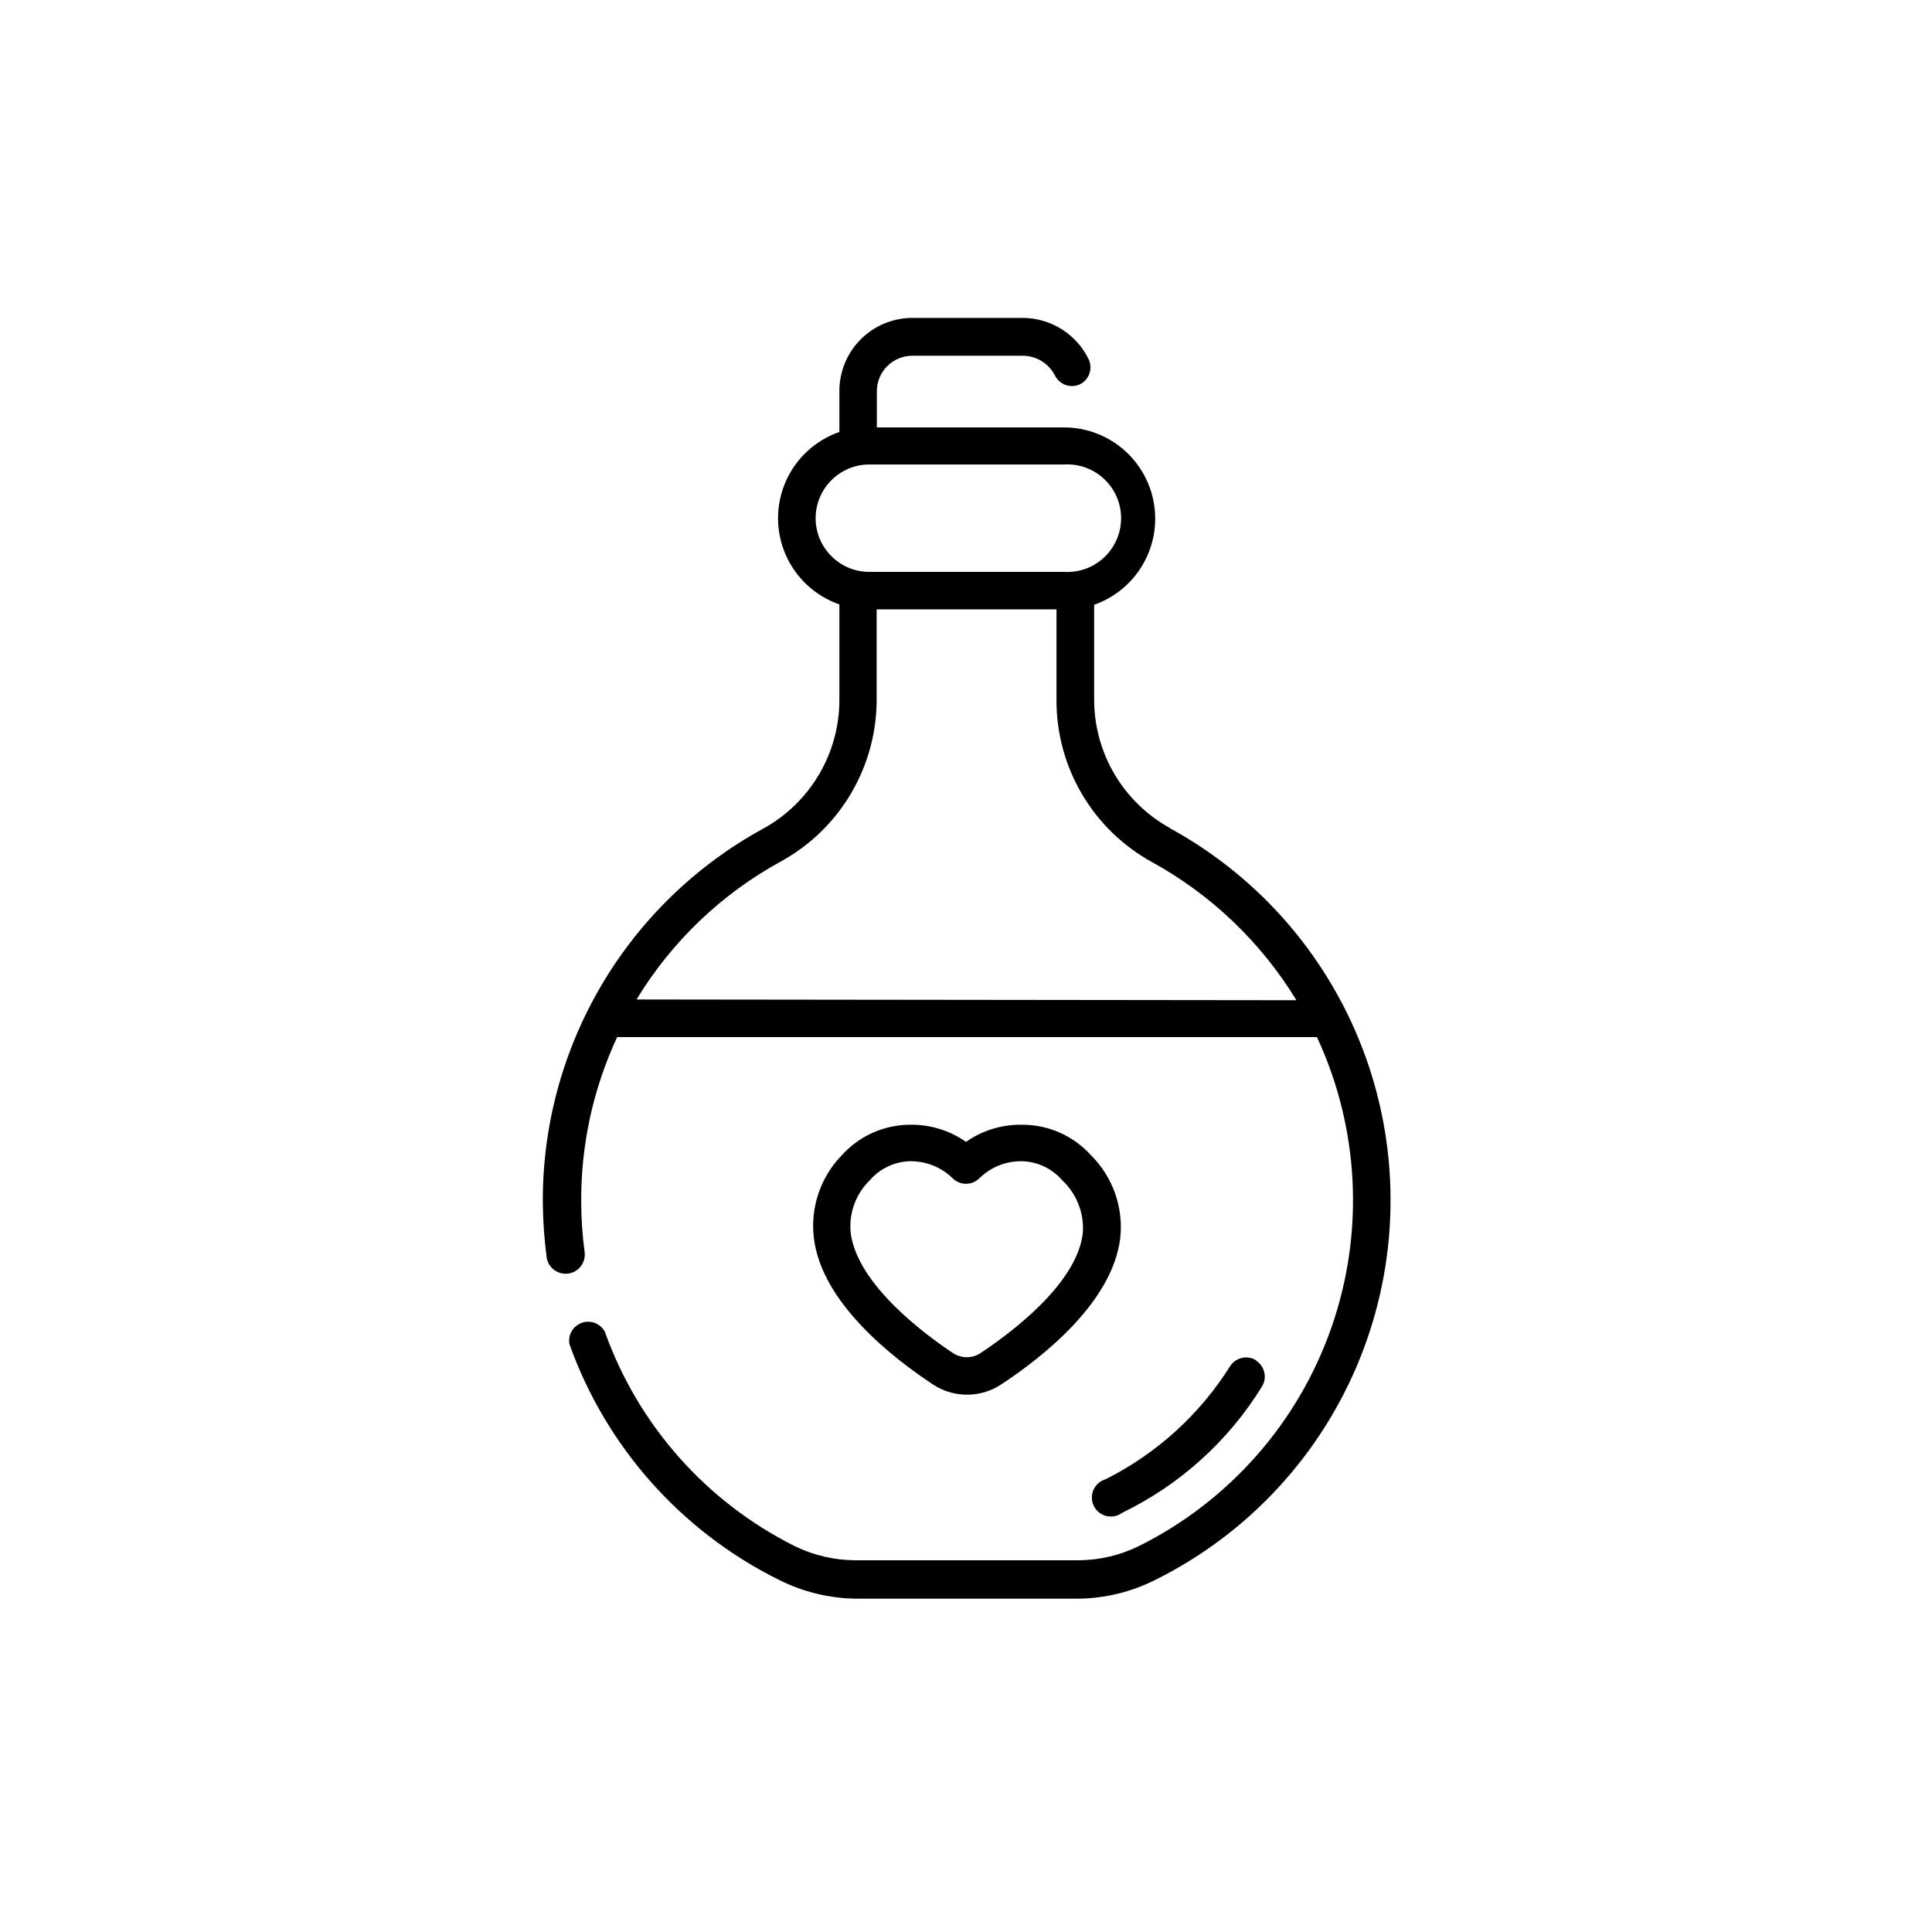 <?xml version="1.0" encoding="UTF-8"?>
<!-- Uploaded to: SVG Repo, www.svgrepo.com, Generator: SVG Repo Mixer Tools -->
<svg fill="#000000" width="800px" height="800px" version="1.1" viewBox="144 144 512 512" xmlns="http://www.w3.org/2000/svg">
 <g>
  <path d="m433.05 450.08c-4.594-5.062-11.098-7.969-17.934-8.012-5.394-0.145-10.691 1.445-15.113 4.535-4.426-3.09-9.723-4.68-15.117-4.535-6.766 0.102-13.184 3-17.734 8.012-5.727 5.848-8.469 13.992-7.453 22.117 2.117 17.027 20.707 31.539 31.539 38.691h-0.004c2.684 1.777 5.828 2.723 9.047 2.723 3.215 0 6.359-0.945 9.043-2.723 10.883-7.152 29.422-21.664 31.539-38.691 0.93-8.18-1.949-16.336-7.812-22.117zm-2.117 20.906c-1.715 13.551-19.547 26.602-27.156 31.641h0.004c-2.18 1.402-4.977 1.402-7.156 0-7.609-5.039-25.191-18.086-27.156-31.641h0.004c-0.625-5.262 1.238-10.512 5.035-14.207 2.668-3.086 6.504-4.914 10.582-5.039h0.352c4.129 0.016 8.09 1.641 11.035 4.535 1.957 1.922 5.094 1.922 7.051 0 3.012-2.981 7.102-4.617 11.336-4.535 4.098 0.109 7.953 1.941 10.633 5.039 3.898 3.648 5.906 8.887 5.441 14.207z"/>
  <path d="m454.11 363.47c-6.125-3.367-11.227-8.32-14.773-14.34-3.543-6.019-5.402-12.883-5.379-19.871v-24.988c7.238-2.535 12.848-8.355 15.109-15.688 2.262-7.332 0.914-15.301-3.637-21.477-4.551-6.176-11.762-9.828-19.434-9.84h-49.625v-9.574c0-5.203 4.215-9.418 9.422-9.418h29.32c3.617 0.039 6.906 2.102 8.516 5.34 1.25 2.383 4.16 3.359 6.598 2.215 2.434-1.238 3.438-4.184 2.269-6.648-1.594-3.262-4.066-6.008-7.137-7.941-3.07-1.93-6.621-2.969-10.246-2.992h-29.32c-5.133 0-10.055 2.039-13.684 5.668-3.625 3.625-5.664 8.547-5.664 13.68v10.883-0.004c-6.371 2.211-11.531 6.981-14.234 13.16-2.699 6.176-2.699 13.203 0 19.379 2.703 6.18 7.863 10.949 14.234 13.16v25.191-0.004c0.016 6.988-1.844 13.848-5.391 19.867-3.547 6.019-8.645 10.973-14.762 14.344-17.812 9.727-32.656 24.105-42.949 41.602-10.289 17.492-15.645 37.453-15.492 57.75 0.055 4.75 0.391 9.496 1.008 14.207 0.359 2.781 2.91 4.742 5.691 4.383 2.781-0.363 4.746-2.91 4.383-5.695-0.582-4.289-0.883-8.617-0.906-12.945-0.148-15.203 3.106-30.25 9.523-44.035h185.45c11.258 24.195 12.629 51.828 3.824 77.016-8.809 25.191-27.098 45.945-50.98 57.855-5.047 2.484-10.594 3.777-16.223 3.777h-59.047c-5.516-0.039-10.957-1.312-15.918-3.727-23.512-11.742-41.566-32.125-50.383-56.879-1.191-2.164-3.769-3.144-6.098-2.32-2.324 0.828-3.711 3.215-3.273 5.644 9.707 27.191 29.57 49.562 55.422 62.422 6.391 3.231 13.441 4.957 20.605 5.039h58.691c7.184-0.062 14.254-1.785 20.656-5.039 24.609-12.266 43.867-33.129 54.125-58.641 10.258-25.512 10.805-53.898 1.535-79.789-9.27-25.887-27.711-47.473-51.828-60.676zm-93.961-82.121c0-7.856 6.352-14.23 14.207-14.258h51.641c3.922-0.234 7.766 1.16 10.625 3.856 2.859 2.695 4.481 6.449 4.481 10.379 0 3.926-1.621 7.68-4.481 10.375s-6.703 4.09-10.625 3.856h-51.641c-7.836-0.027-14.18-6.371-14.207-14.207zm-47.461 127.52c9.348-15.41 22.613-28.066 38.441-36.68 7.656-4.246 14.031-10.469 18.461-18.02 4.434-7.551 6.754-16.148 6.731-24.906v-23.777h47.66v23.98c-0.039 8.758 2.281 17.363 6.715 24.914 4.43 7.551 10.812 13.773 18.477 18.012 15.781 8.656 29.02 21.305 38.391 36.676z"/>
  <path d="m476.88 504.49c-2.316-1.43-5.352-0.762-6.852 1.512-8.066 12.84-19.496 23.227-33.051 30.027-1.434 0.418-2.606 1.453-3.203 2.82-0.598 1.367-0.559 2.934 0.109 4.269 0.668 1.336 1.895 2.305 3.348 2.648s2.984 0.023 4.18-0.871c15.277-7.398 28.125-19.004 37.031-33.453 1.422-2.332 0.73-5.367-1.562-6.852z"/>
 </g>
</svg>